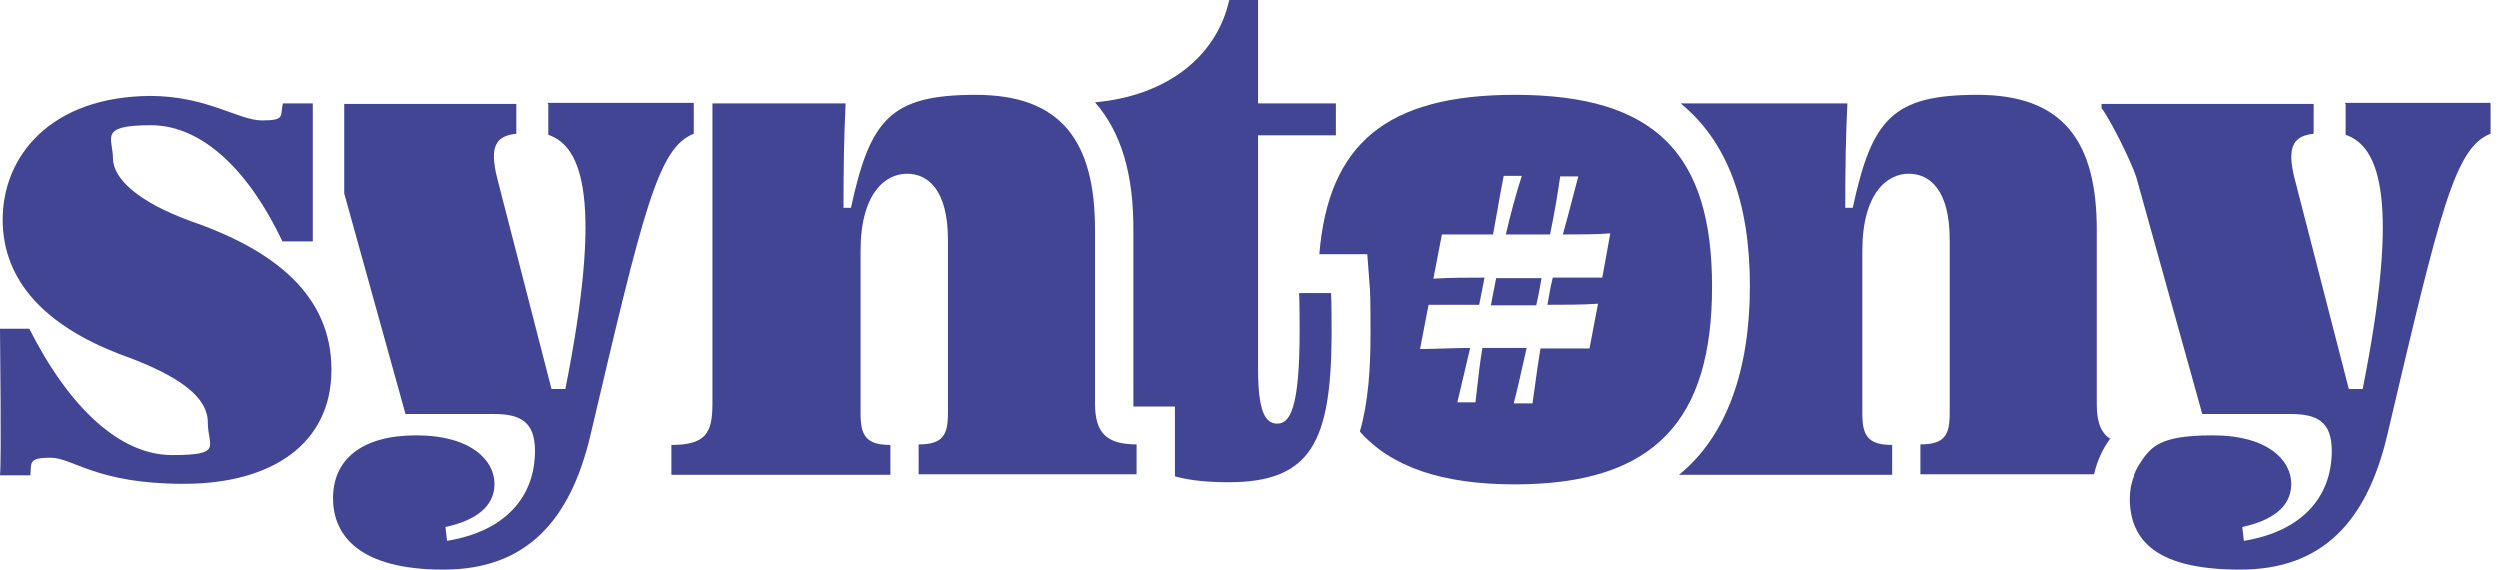 <svg width="158" height="36" viewBox="0 0 158 36" fill="none" xmlns="http://www.w3.org/2000/svg">
<path d="M84.427 6.533H79.51V0H77.691C76.883 3.603 73.718 6.062 69.205 6.466C70.855 8.352 71.663 11.012 71.629 14.649V25.695H74.256V30.107C75.233 30.376 76.378 30.477 77.658 30.477C82.877 30.477 84.123 27.884 84.157 21.182C84.157 20.576 84.157 19.128 84.123 18.522H82.103C82.136 19.128 82.136 20.475 82.136 20.947C82.136 25.897 81.497 26.773 80.722 26.773C79.948 26.773 79.51 25.964 79.51 23.338V8.554H84.427V6.533Z" fill="#424594"/>
<path d="M69.205 25.56V14.649C69.239 8.891 67.049 5.994 61.661 5.994C56.273 5.994 54.993 7.544 53.781 13.134H53.31C53.31 10.372 53.343 8.655 53.444 6.533H45.025V25.527C45.025 27.345 44.621 28.12 42.432 28.12V30.006H56.273V28.12C54.724 28.12 54.387 27.514 54.387 26.133V15.862C54.387 12.191 55.97 10.979 57.317 10.979C58.664 10.979 59.91 12.023 59.91 15.154V26.099C59.91 27.48 59.607 28.086 58.058 28.086V29.972H71.832V28.086C69.878 28.086 69.205 27.311 69.205 25.493V25.56Z" fill="#424594"/>
<path d="M34.653 6.567V8.52C36.842 9.261 38.088 12.73 35.731 24.584H34.855L31.454 11.383C30.848 9.093 31.454 8.587 32.632 8.453V6.567H21.755V12.225L25.628 26.166H31.218C32.868 26.166 33.811 26.638 33.811 28.49C33.811 31.386 31.959 33.575 28.254 34.181L28.153 33.306C30.006 32.902 31.252 32.06 31.252 30.578C31.252 29.096 29.77 27.514 26.301 27.514C22.832 27.514 21.048 29.063 21.048 31.487C21.048 33.912 22.799 36 28.019 36C33.239 36 36.034 32.935 37.313 27.514C40.681 13.201 41.59 9.328 43.847 8.453V6.5H34.619V6.567H34.653Z" fill="#424594"/>
<path d="M148.243 6.567V8.52C150.432 9.261 151.678 12.73 149.321 24.584H148.445L145.044 11.383C144.438 9.093 145.078 8.587 146.223 8.453V6.567H132.819V6.836C133.325 7.476 134.638 10.069 135.008 11.181L139.184 26.166H144.774C146.425 26.166 147.368 26.638 147.368 28.49C147.368 31.386 145.515 33.575 141.811 34.181L141.71 33.306C143.562 32.902 144.808 32.06 144.808 30.578C144.808 29.096 143.326 27.514 139.858 27.514C136.389 27.514 135.884 28.254 135.109 29.5C135.008 29.669 134.941 29.837 134.874 30.006V30.073C134.705 30.511 134.604 30.982 134.604 31.487C134.604 34.215 136.355 36 141.575 36C146.795 36 149.59 32.935 150.87 27.514C154.238 13.201 155.147 9.328 157.403 8.453V6.5H148.176L148.243 6.567Z" fill="#424594"/>
<path d="M133.392 27.749C132.752 27.345 132.516 26.638 132.516 25.56V14.649C132.55 8.891 130.361 5.994 124.973 5.994C119.585 5.994 118.305 7.544 117.093 13.134H116.621C116.621 10.372 116.655 8.655 116.756 6.533H106.215C109.145 8.924 110.593 12.763 110.593 18.084C110.593 23.405 109.111 27.581 106.114 30.006H119.585V28.12C118.035 28.12 117.699 27.514 117.699 26.133V15.862C117.699 12.191 119.282 10.979 120.629 10.979C121.976 10.979 123.222 12.023 123.222 15.154V26.099C123.222 27.48 122.919 28.086 121.369 28.086V29.972H132.348C132.55 29.063 132.92 28.322 133.392 27.682V27.749Z" fill="#424594"/>
<path d="M94.411 18.328C94.464 18.065 94.517 17.805 94.563 17.545V17.579H97.426C97.325 18.151 97.224 18.724 97.089 19.297H94.226C94.281 18.965 94.347 18.645 94.411 18.328Z" fill="#424594"/>
<path fill-rule="evenodd" clip-rule="evenodd" d="M83.382 16.064C83.955 9.126 87.592 5.994 95.742 5.994C104.666 5.994 108.202 9.766 108.202 18.118C108.202 26.47 104.666 30.612 95.742 30.612C91.094 30.612 87.929 29.5 85.942 27.278C86.481 25.426 86.615 23.27 86.615 21.182C86.615 20.105 86.615 18.926 86.582 18.32L86.413 16.064H83.382ZM96.262 22.973C96.076 23.81 95.893 24.635 95.674 25.459V25.493H96.853C96.912 25.093 96.967 24.693 97.022 24.292C97.124 23.544 97.227 22.791 97.358 22.024H100.456L100.995 19.195C100.019 19.263 98.874 19.263 97.796 19.263L97.998 18.151C98.015 18.05 98.04 17.95 98.065 17.848C98.091 17.747 98.116 17.646 98.133 17.545H101.265L101.77 14.75C100.861 14.818 99.817 14.818 98.773 14.818C98.99 14.046 99.185 13.297 99.37 12.586C99.499 12.086 99.624 11.605 99.749 11.147H98.604C98.436 12.325 98.234 13.504 97.964 14.818H95.169C95.472 13.504 95.809 12.258 96.18 11.113H95.035C94.888 11.845 94.755 12.604 94.618 13.38C94.535 13.853 94.45 14.333 94.361 14.818H91.128L90.589 17.613C91.6 17.545 92.745 17.545 93.822 17.545C93.772 17.832 93.713 18.118 93.654 18.404C93.595 18.69 93.536 18.977 93.485 19.263H90.286L89.747 22.058C90.244 22.058 90.758 22.042 91.279 22.025C91.818 22.008 92.365 21.991 92.913 21.991L92.105 25.426H93.25C93.287 25.117 93.322 24.805 93.357 24.491C93.448 23.675 93.542 22.842 93.688 21.991H96.483C96.407 22.321 96.334 22.648 96.262 22.973Z" fill="#424594"/>
<path d="M12.056 13.976C8.722 12.763 7.139 11.282 7.139 10.002C7.139 8.722 6.196 7.914 9.53 7.914C12.864 7.914 15.794 10.911 17.848 15.255H19.768C19.768 14.211 19.768 7.611 19.768 6.533H17.882C17.68 7.308 18.084 7.611 16.569 7.611C15.053 7.611 13.1 6.062 9.463 6.062H9.53C3.166 6.095 0.168 9.901 0.168 13.875C0.168 17.848 2.997 20.61 7.51 22.361C11.585 23.809 13.134 25.19 13.134 26.705C13.134 28.221 14.144 28.76 10.877 28.76C7.611 28.76 4.412 25.83 1.852 20.778H0C0 21.822 0.101 28.962 0 30.039H1.92C1.987 29.231 1.785 28.928 3.199 28.928C4.614 28.928 6.062 30.578 11.618 30.578C17.175 30.578 20.947 28.052 20.947 23.371C20.947 18.69 17.411 15.828 12.056 13.976Z" fill="#424594"/>
</svg>

